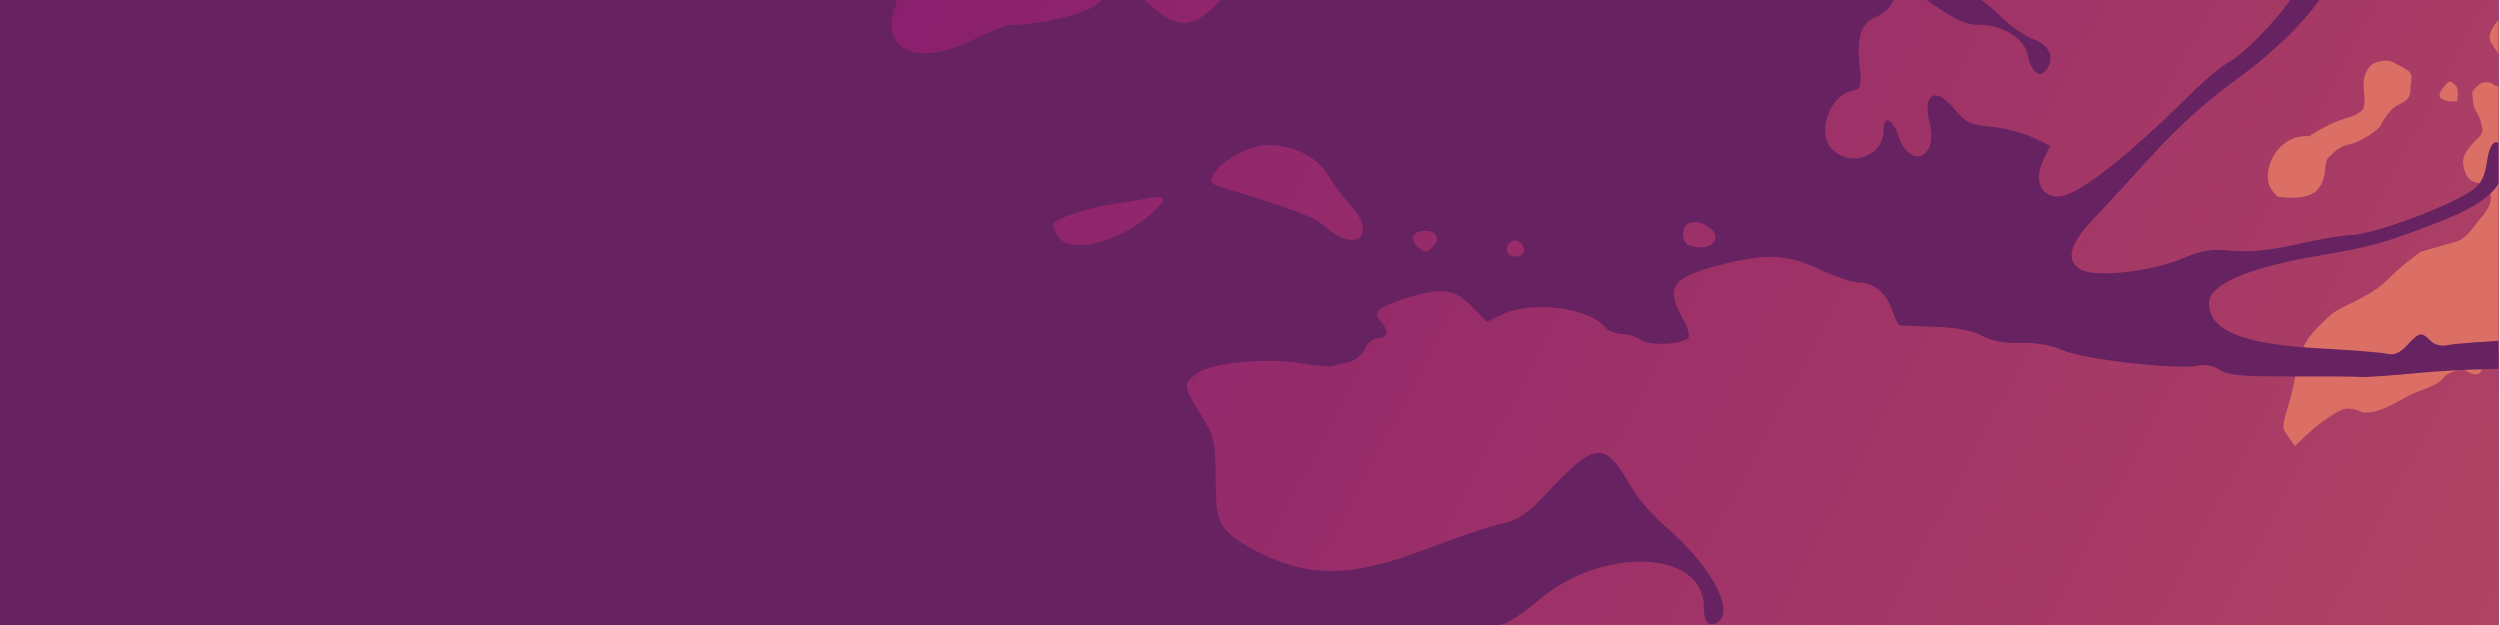 <?xml version="1.0" encoding="UTF-8" standalone="no"?>
<!DOCTYPE svg PUBLIC "-//W3C//DTD SVG 1.1//EN" "http://www.w3.org/Graphics/SVG/1.1/DTD/svg11.dtd">
<svg width="100%" height="100%" viewBox="0 0 1920 480" version="1.1" xmlns="http://www.w3.org/2000/svg" xmlns:xlink="http://www.w3.org/1999/xlink" xml:space="preserve" xmlns:serif="http://www.serif.com/" style="fill-rule:evenodd;clip-rule:evenodd;stroke-linejoin:round;stroke-miterlimit:2;">
    <g transform="matrix(1,0,0,1,-3158,-3380)">
        <g id="sketchbook-paint-bgnd--header-crop-04" transform="matrix(0.752,0,0,0.201,2628.34,3379.2)">
            <rect x="704" y="4" width="2552" height="2392" style="fill:#262626;"/>
            <clipPath id="_clip1">
                <rect x="704" y="4" width="2552" height="2392"/>
            </clipPath>
            <g clip-path="url(#_clip1)">
                <g id="sketchbook-paint-wide" transform="matrix(5.96,0,0,20.382,-9060.12,-41599.7)">
                    <g id="sketchbook-paint-wide1" serif:id="sketchbook-paint-wide">
                        <rect id="sketchbook-paint-wide2" serif:id="sketchbook-paint-wide" x="1602.84" y="1773.26" width="798.405" height="492.363" style="fill:#7b1272;"/>
                        <clipPath id="_clip2">
                            <rect id="sketchbook-paint-wide3" serif:id="sketchbook-paint-wide" x="1602.84" y="1773.26" width="798.405" height="492.363"/>
                        </clipPath>
                        <g clip-path="url(#_clip2)">
                            <g id="background-gradient" transform="matrix(0.963,0,0,1.092,1352.44,-70.649)">
                                <rect x="260" y="1689" width="829" height="451" style="fill:url(#_Linear3);"/>
                            </g>
                            <g id="paint-splashes" transform="matrix(0.313,0,0,0.206,1382.59,1772.43)">
                                <g id="yellow-paint" transform="matrix(1.60131e-16,4.358,-1.695,1.72982e-16,6098.06,4323.14)">
                                    <g transform="matrix(1.126,0,0,1.737,-1302,1552)">
                                        <path d="M462,0C450.861,5.785 452,13 452,13C452,13 453.575,19.59 455,28C456.425,36.41 458,44 458,44C458,44 462.558,51.549 467.055,59.999C471.551,68.449 474.38,75.857 478.265,77.16C482.149,78.464 486.049,76.715 486.049,76.715C486.049,76.715 488.724,74.371 489.479,77.714C490.233,81.057 488.082,81.303 488.419,85.904C488.755,90.504 488.745,91.987 487.899,95.064C487.052,98.142 486.91,105.85 485.91,109.541C484.911,113.232 474.838,122.914 472.381,127.351C469.924,131.789 467.232,134.611 468.333,137.381C469.434,140.152 474.981,145.111 475.348,147.564C475.715,150.018 473.921,151.869 473.921,151.869L470.118,154.741C470.118,154.741 462.624,152.37 460.381,151.235C458.138,150.1 456.609,152.318 454.202,154.179C451.796,156.04 444.527,161.121 442.814,165.293C441.101,169.464 440.428,185.096 440.54,190.352C440.653,195.607 441.183,198.469 442.345,201.353C443.507,204.236 444.007,210.595 444.007,210.595L446.077,214.715L446.831,219.05L443.252,222.148C443.252,222.148 439.093,223.211 438.512,226.596C437.93,229.98 437.9,233.885 437.9,233.885C437.9,233.885 436.299,236.983 437.492,239.12C438.685,241.257 440,242.259 438.97,244.385C437.941,246.512 431.742,254.731 430.988,259.362C430.233,263.994 429.785,278.042 430.845,281.661C431.905,285.28 433.18,290.198 433.078,292.723C432.976,295.249 431.212,295.514 431.212,295.514C431.212,295.514 425.421,294.022 424.901,291.578C424.381,289.135 424.901,287.397 424.901,287.397C424.901,287.397 422.148,288.133 421.088,287.969L421.893,284.421C421.893,284.421 421.465,287.601 419.171,283.143C416.877,278.686 413.584,276.989 413.584,276.989L408.915,272.94C408.915,272.94 404.327,270.445 402.512,272.766C400.697,275.087 397.598,278.9 397.598,278.9C397.598,278.9 398.933,283.767 400.31,286.159C401.686,288.552 404.581,292.273 405.356,295.003C406.131,297.733 408.048,300.821 408.048,300.821L410.474,304.348L413.747,305.033L417.458,306.689C417.458,306.689 424.952,318.324 426.573,321.994C428.194,325.665 430.254,329.039 431.61,331.922C432.966,334.805 435.535,338.588 435.535,338.588C435.535,338.588 439.42,342.033 440.388,344.518C441.357,347.002 447.168,355.611 447.168,355.611L452.643,359.813C452.643,359.813 453.754,363.381 454.927,366.254C456.099,369.127 455.885,372.327 455.885,372.327L452.606,374.88C452.606,374.88 449.762,374.911 448.437,374.471C447.111,374.031 445.735,370.995 445.735,370.995L445.582,365.719L440.494,361.773L437.436,358.777L436.202,355.894C436.202,355.894 433.398,353.236 431.257,352.193C429.116,351.15 427.413,347.48 427.413,347.48C427.413,347.48 427.281,346.181 426.985,343.738C426.69,341.294 422.132,333.074 422.132,333.074C422.132,333.074 414.802,321.94 413.354,318.771C411.906,315.601 406.472,306.338 406.472,306.338C406.472,306.338 403.658,299.437 401.537,296.503C399.417,293.569 397.979,289.622 395.838,285.001C393.697,280.38 384.072,266.843 382.308,264.87C380.545,262.897 376.711,256.323 373.153,254.503C369.595,252.683 360.684,251.732 356.901,252.724C353.119,253.716 348.194,252.601 345.36,257.028C342.526,261.455 341.792,263.991 342.108,266.445C342.424,268.898 343.474,272.487 343.474,272.487L346.675,277.824L349.979,285.778L352.731,287.642L351.589,292.58L352.405,296.25L355.239,294.287L357.248,290.944L361.642,293.531L363.875,297.702L362.743,300.616L364.405,304.419L365.843,307.18L370.879,303.489L371.909,300.421L374.621,299.287L377.69,305.441L381.065,309.695L382.4,313.692L385.112,316.279L389.099,316.258L395.858,321.074L401.333,321.933L404.606,322.924L405.493,327.443C405.493,327.443 405.829,332.044 406.135,334.815C406.441,337.586 404.871,338.792 404.871,338.792C404.871,338.792 391.953,339.048 389.354,340.275C386.754,341.501 385.347,344.139 385.347,344.139L388.079,346.409C388.079,346.409 385.806,345.99 384.623,348.689C383.44,351.388 381.809,353.699 381.809,353.699L381.585,364.884L382.421,369.014L381.483,371.907C381.483,371.907 381.501,372.45 382.409,372.604C383.317,372.757 383.99,372.929 384.525,372.984C385.061,373.038 385.888,374.054 384.823,374.066C383.759,374.078 382.863,374.763 382.863,374.763C382.863,374.763 381.516,375.049 382.129,375.543C382.742,376.038 384.138,377.241 384.138,377.241C384.138,377.241 384.781,377.16 384.913,378.245C385.046,379.331 385.418,380.983 384.73,381.227C384.041,381.471 381.904,380.693 381.904,380.693L381.011,379.502C381.011,379.502 381.068,378.803 381.362,378.031C381.657,377.259 381.065,375.854 380.06,375.851C379.056,375.848 378.428,375.993 378.091,376.792C377.754,377.591 376.843,378.411 377.264,379.337C377.685,380.262 378.578,380.962 378.578,380.962L379.044,382.023C379.044,382.023 378.166,382.789 378.166,384.104C378.166,385.418 378.506,389.603 378.506,389.603L379.264,390.737C379.264,390.737 379.357,392.058 379.925,393.288C380.493,394.518 382.643,395.817 382.643,395.817C382.643,395.817 383.028,398.772 383.088,399.68C383.148,400.587 382.785,401.688 383.332,402.297C383.879,402.906 384.246,403.684 384.616,404.365C384.985,405.047 385.557,406.823 386.257,407.188C386.958,407.553 388.615,407.401 389.189,406.572C389.764,405.743 393.014,402.851 394.872,403.388C396.73,403.925 396.676,402.327 398.393,403.56C400.11,404.793 400.732,406.382 402.362,406.774C403.992,407.166 410.712,411.803 412.768,413.824C414.825,415.844 415.793,420.228 417.309,422.007C418.824,423.786 421.876,428.694 423.56,430.027C425.244,431.36 430.229,435.334 431.116,436.92C432.003,438.506 433.876,441.171 435.485,443.173C437.093,445.175 438.203,446.475 439.378,446.493C440.554,446.511 442.481,445.643 442.481,445.643C442.481,445.643 442.641,444.277 442.048,442.344C441.456,440.411 439.682,437.499 439.141,436.932C438.6,436.365 435.842,431.676 434.664,430.03C433.485,428.384 426.916,416.599 425.737,416.421C424.558,416.243 416.897,407.749 416.025,407.125C415.153,406.501 414.856,405.032 414.402,404.457C413.948,403.881 410.397,401.022 409.293,400.386C408.19,399.75 405.153,398.676 404.206,398.616C403.258,398.556 401.996,398.821 402.465,397.757C402.934,396.692 403.968,396.147 405.829,396.852C407.69,397.558 409.912,398.571 411.572,399.545C413.232,400.519 415.938,403.142 417.339,403.642C418.74,404.143 419.086,404.261 419.865,403.449C420.644,402.638 421.089,403.19 421.089,403.19C421.089,403.19 420.135,404.514 421.741,404.888C423.347,405.262 424.616,405.271 425.914,405.234C427.213,405.198 430.374,407.818 431.456,409.175C432.538,410.532 435.768,414.364 436.092,415.836C436.417,417.307 436.715,419.602 438.841,420.271C440.966,420.94 442.488,422.177 443.378,423.244C444.268,424.311 445.179,424.812 446.258,424.851C447.338,424.89 447.669,424.664 448.841,424.405C450.014,424.146 451.09,422.768 451.643,424.212C452.197,425.656 452.004,427.321 452.004,427.321C452.004,427.321 450.426,428.285 449.782,428.955C449.139,429.624 449.443,430.595 449.443,430.595C449.443,430.595 450.239,431.904 451.226,431.322C452.212,430.74 452.539,430.619 453.396,430.019C454.253,429.419 454.292,428.138 456.289,428.542C458.285,428.946 459.897,429.856 460.871,430.869C461.845,431.883 461.557,432.685 462.233,433.912C462.91,435.139 463.725,435.157 463.725,435.157C463.725,435.157 464.807,434.979 464.636,433.511C464.464,432.042 463.911,431.032 463.905,429.597C463.899,428.162 462.606,426.467 462.489,425.409C462.372,424.351 462.603,423.708 462.384,422.457C462.164,421.206 460.971,420.69 460.667,419.436C460.363,418.182 460.117,416.656 459.347,415.794C458.577,414.931 457.916,413.662 457.089,413.038C456.262,412.414 455.877,412.181 455.844,410.222C455.811,408.262 455.471,407.107 456.46,406.799C457.45,406.492 458.192,406.89 459.121,406.187C460.05,405.485 460.453,405.449 461.268,405.265C462.083,405.081 463.728,405.228 463.728,405.228C463.728,405.228 463.589,407.601 464.774,408.593C465.959,409.585 466.954,409.995 466.954,409.995C466.954,409.995 467.832,409.537 468.584,410.559C469.335,411.581 470.83,412.07 470.83,412.07C470.83,412.07 472.995,411.051 474.552,410.387C476.11,409.724 477.318,409.38 478.04,410.044C478.762,410.707 479.727,411.403 480.424,410.716C481.122,410.029 481.765,409.7 482.523,410.095C483.281,410.49 483.711,411.473 482.872,412.091C482.033,412.709 481.254,413.032 480.77,414.18C480.286,415.329 480.8,415.519 480.788,416.798C480.776,418.076 481.853,420.416 481.853,420.416C481.853,420.416 483.732,420.847 484.234,421.534C484.736,422.222 485.232,422.222 485.689,423.06C486.146,423.898 486.976,423.907 486.976,423.907L487.722,422.937C487.722,422.937 489.288,422.734 489.962,422.249C490.635,421.764 490.692,420.678 490.659,419.846C490.626,419.014 489.751,418.2 489.827,417.449C489.902,416.698 489.688,416.752 490.683,415.857C491.679,414.961 493.384,415.263 495.087,413.434C496.791,411.604 500.397,409.746 502.949,411.411C505.5,413.076 513.383,417.55 516.084,418.079C518.785,418.608 522.905,419.816 523.981,422.167C525.057,424.519 530.26,428.843 533.41,428.893C536.56,428.943 541.136,430.222 542.69,432.852C544.243,435.482 547.344,438.298 549.346,436.855C551.349,435.411 552.953,434.453 554.749,433.817C556.545,433.181 557.125,432.757 557.271,434.134C557.417,435.511 556.942,436.462 556.942,436.462C556.942,436.462 556.317,436.892 556.463,438.201C556.609,439.509 558.27,440.474 558.27,440.474C558.27,440.474 560.938,440.492 561.882,439.751C562.827,439.01 564.888,438.644 564.888,438.644C564.888,438.644 565.659,438.223 566.736,439.339C567.812,440.456 569.719,442.518 571.79,442.157C573.861,441.796 574.627,441.087 574.937,440.016C575.247,438.946 575.503,438.191 576.991,437.281C578.478,436.371 580.79,438.105 581.734,438.992C582.679,439.879 585.37,441.393 585.954,443.333C586.538,445.272 587.856,450.061 587.856,450.061C587.856,450.061 590.62,453.858 592.714,455.875C594.807,457.892 595.82,460.001 596.714,461.602C597.608,463.203 598.557,465.902 600.14,467.425C601.722,468.948 603.447,471.345 606.941,472.406C610.435,473.467 612.227,473.49 615.448,474.414C618.668,475.338 620.274,476.015 621.314,475.301C622.354,474.588 623.918,473.458 623.918,473.458C623.918,473.458 620.292,469.886 618.805,467.53C617.318,465.174 616.766,464.52 617.021,462.819C617.277,461.117 618.029,461.327 617.546,458.816C617.062,456.305 614.75,452.993 613.947,450.972C613.144,448.95 612.574,446.91 611.219,445.789C609.864,444.668 609.7,442.025 609.7,442.025C609.7,442.025 610.927,440.46 610.558,439.426C610.188,438.393 609.299,439.042 608.117,437.789C606.936,436.536 605.805,438.191 605.426,434.5C605.048,430.809 605.308,429.427 605.308,429.427L606.01,427.337L602.58,426.422C602.58,426.422 600.596,425.055 602.48,423.444C604.363,421.834 605.431,420.965 606.64,420.764C607.848,420.563 609.55,419.36 609.55,419.36C609.55,419.36 609.86,417.42 608.268,417.187C606.676,416.954 604.368,417.663 603.282,417.59C602.197,417.516 600.459,418.44 599.478,416.432C598.497,414.424 598.853,413.381 598.853,413.381C598.853,413.381 598.789,413.002 601.996,413.061C605.203,413.121 610.353,413.162 611.789,412.54C613.226,411.918 612.09,410.216 612.09,410.216C612.09,410.216 610.749,408.547 608.277,408.583C605.805,408.62 603.091,408.171 603.091,408.171C603.091,408.171 600.554,407.023 600.231,405.861C599.907,404.699 598.465,403.126 598.465,403.126C598.465,403.126 598.447,402.261 599.902,402.147C601.357,402.032 602.653,400.674 602.653,400.674C602.653,400.674 603.556,398.712 604.778,398.702C606.001,398.693 608.094,399.805 608.094,399.805L610.357,401.909L610.74,404.031L610.512,405.614L611.415,407.032C611.415,407.032 613.668,407.366 614.558,406.46C615.447,405.554 616.072,404.772 615.739,402.471C615.406,400.171 610.485,396.443 609.052,395.505C607.62,394.567 603.611,395.414 601.344,395.784C599.077,396.155 596.271,396.136 596.271,396.136C596.271,396.136 594.191,394.938 595.929,393.973C597.667,393.008 599.15,393.259 600.089,392.129C601.029,391 600.787,390.414 601.521,388.758C602.256,387.102 602.685,386.375 604.067,385.904C605.449,385.433 607.114,386.329 607.451,384.138C607.789,381.947 607.506,380.026 607.506,380.026L606.416,378.855C606.416,378.855 606.562,380.223 605.7,380.401C604.838,380.58 604.067,379.816 604.067,379.816C604.067,379.816 601.531,377.986 603.113,377.671C604.696,377.355 604.911,376.189 604.911,376.189L598.94,376.266C598.94,376.266 598.383,377.309 598.506,378.608C598.63,379.907 598.502,380.186 597.421,380.456C596.34,380.726 595.979,380.909 595.829,379.541C595.678,378.174 595.414,377.469 594.287,376.998C593.16,376.527 592.736,375.338 592.736,375.338L594.483,374.167C594.483,374.167 595.897,374.885 597.357,373.531C598.817,372.177 599.086,371.852 600.194,371.477C601.303,371.102 601.982,369.771 602.999,371.477C604.017,373.183 606.252,372.616 604.372,370.37C602.493,368.124 601.927,369.218 600.792,368.705C599.656,368.193 599.145,368.545 598.803,366.45C598.461,364.355 598.402,364.932 597.644,362.873C596.887,360.815 597.904,359.278 596.696,357.531C595.487,355.783 594.205,356.41 594.205,356.41L594.844,358.414L594.173,360.019C594.173,360.019 590.492,357.823 589.484,357.197C588.476,356.57 585.374,353.519 585.374,353.519C585.374,353.519 583.098,352.376 583.887,351.383C584.676,350.39 585.561,349.704 584.567,349.329C583.572,348.954 583.034,349.549 582.263,350.363C581.492,351.177 580.671,350.747 580.671,350.747C580.671,350.747 579.203,349.201 580.557,349.037C581.912,348.872 582.911,348.671 584.06,347.513C585.21,346.356 586.122,345.839 586.122,345.839L587.988,347.77C587.988,347.77 589.877,349.854 589.873,347.782C589.868,345.71 587.752,345.106 588.249,343.995C588.746,342.883 590.411,342.888 590.411,342.888C590.411,342.888 590.863,342.27 592.167,341.337C593.472,340.404 594.056,339.059 594.056,339.059C594.056,339.059 590.124,341.872 586.912,342.106C583.701,342.339 581.744,341.598 580.713,341.044C579.683,340.491 578.729,339.27 578.729,339.27L579.847,338.611C579.847,338.611 582.091,338.936 582.807,337.92C583.523,336.905 583.925,335.821 583.925,335.821L581.443,335.048L579.619,333.621L579.044,331.32L578.132,328.95C578.132,328.95 576.426,328.864 575.596,328.026C574.765,327.189 572.649,326.572 572.649,326.572L571.153,325.355C571.153,325.355 571.166,323.782 572.416,324.262C573.666,324.742 575.185,324.358 575.185,324.358L576.366,326.357L577.867,326.512C577.867,326.512 577.502,325.849 577.183,324.889C576.864,323.928 578.615,324.244 578.615,324.244L581.192,324.902C581.192,324.902 583.031,323.809 584.317,323.955C585.603,324.102 586.912,324.321 586.912,324.321C586.912,324.321 587.537,326.343 586.329,326.673C585.12,327.002 583.063,327.199 582.816,328.488C582.57,329.778 582.652,330.647 582.652,330.647L585.229,332.011L586.598,333.017L586.625,334.956C586.625,334.956 585.658,335.318 586.224,336.251C586.789,337.184 587.359,338.634 588.194,337.797C589.029,336.96 589.69,336.246 590.995,335.222C592.299,334.197 592.532,334.645 594.087,334.064C595.643,333.483 595.488,332.578 595.488,332.578C595.488,332.578 595.283,331.59 597.276,331.896C599.269,332.203 600.314,332.747 600.314,332.747L602.111,332.729C602.111,332.729 599.648,330.853 598.954,330.012C598.261,329.17 597.312,327.683 597.312,327.683C597.312,327.683 595.853,328.818 595.064,327.313C594.274,325.808 593.12,326.092 593.307,325.072C593.494,324.052 594.42,323.274 594.42,323.274C594.42,323.274 595.52,323.429 596.856,322.748C598.193,322.066 599.018,322.789 599.018,322.789C599.018,322.789 598.485,325.168 599.328,326.082C600.172,326.997 601.45,327.134 601.45,327.134L601.746,324.01L598.74,320.397C598.74,320.397 596.464,319.949 596.865,318.691C597.267,317.433 597.8,316.166 597.8,316.166C597.8,316.166 595.816,316.216 594.279,316.957C592.742,317.698 592.09,318.421 590.999,318.974C589.909,319.528 588.719,319.349 588.719,319.349L589.325,317.863C589.325,317.863 591.027,316.568 592.121,316.138C593.216,315.708 593.745,315.114 594.201,313.568C594.658,312.022 594.229,310.023 594.229,310.023L593.328,307.655L592.083,305.052L590.655,303.785L588.215,303.41L589.25,301.942L589.743,300.478L585.4,299.723L583.763,298.415L584.83,297.322C584.83,297.322 585.213,297.688 585.218,296.142C585.222,294.596 584.214,292.277 584.214,292.277L583.033,290.937L581.806,291.435C581.806,291.435 582.887,290.269 582.745,289.194C582.604,288.119 581.126,287.282 581.126,287.282L579.156,287.401L577.682,286.641C577.682,286.641 576.93,286.179 577.035,284.894C577.139,283.609 576.998,282.012 576.998,282.012C576.998,282.012 576.373,279.442 576.911,278.495C577.45,277.548 575.766,274.282 575.766,274.282C575.766,274.282 573.741,272.85 573.331,270.829C572.92,268.807 572.587,269.232 571.374,266.808C570.161,264.384 568.208,261.607 567.702,260.336C567.196,259.064 566.794,258.456 565.526,257.234C564.258,256.013 562.798,254.376 561.626,252.523C560.454,250.671 552.194,240.93 552.194,240.93C552.194,240.93 548.55,238.78 547.003,237.376C545.457,235.972 540.321,231.338 539.623,230.002C538.925,228.667 532.466,225.158 530.363,223.951C528.261,222.743 527.499,221.472 527.499,221.472C527.499,221.472 528.575,220.717 528.712,218.96C528.849,217.204 528.028,216.271 526.796,214.972C525.565,213.673 525.099,212.662 525.943,211.317C526.787,209.972 528.58,208.934 528.963,207.017C529.346,205.101 528.708,203.578 529.465,202.169C530.222,200.76 530.806,199.328 532.119,199.214C533.433,199.1 535.627,198.976 536.699,197.988C537.771,197 538.305,196.872 538.893,194.846C539.482,192.819 540.17,191.753 541.174,191.365C542.177,190.976 544.827,190.834 546.36,189.347C547.893,187.861 548.641,185.331 548.641,185.331C548.641,185.331 546.561,182.171 548.226,180.318C549.891,178.466 552.427,177.761 552.427,177.761C552.427,177.761 555.159,177.221 555.688,178.768C556.217,180.314 557.207,182.569 559,181.562C560.792,180.556 560.792,178.342 560.792,178.342C560.792,178.342 558.274,176.938 557.175,176.174C556.076,175.41 554.589,171.495 554.589,171.495C554.589,171.495 555.707,169.731 554.316,167.576C552.925,165.422 549.28,164.054 545.886,163.368C542.493,162.682 538.711,162.645 537.489,161.607C536.267,160.569 531.865,157.884 529.438,157.261C527.011,156.639 521.862,155.532 519.129,154.247C516.397,152.962 513.802,151.951 512.347,150.19C510.891,148.429 509.546,147.102 509.254,144.426C508.962,141.751 509.021,140.25 510.787,138.718C512.552,137.186 514.057,135.827 515.498,135.534C516.94,135.242 519.859,134.395 521.67,132.666C523.481,130.937 525.036,130.297 525.036,130.297C525.036,130.297 528.95,129.579 531.089,130.983C533.229,132.387 537.229,135.612 539.911,135.374C542.593,135.136 543.647,134.684 545.266,134.464C546.885,134.244 547.871,133.032 548.222,134.276C548.573,135.521 549.193,145.268 548.833,148.557C548.473,151.846 548.163,154.444 549.412,156.145C550.662,157.847 551.702,161.044 553.294,161.47C554.886,161.895 556.788,162.417 556.788,162.417C556.788,162.417 558.234,161.977 559.064,163.276C559.895,164.576 560.091,165.454 560.068,167.05C560.045,168.646 561.222,169.621 561.222,169.621C561.222,169.621 563.854,169.072 565.199,169.145C566.545,169.218 567.603,169.296 568.534,170.161C569.464,171.025 569.186,171.322 570.267,172.086C571.348,172.85 574.053,173.006 575.193,172.928C576.334,172.85 576.863,172.297 578.172,171.482C579.481,170.668 581.219,169.776 582.15,169.182C583.08,168.587 583.404,168.079 583.614,167.014C583.824,165.948 582.92,162.471 582.92,162.471C582.92,162.471 577.383,153.739 576.27,152.376C575.157,151.013 573.615,146.951 573.615,146.951C573.615,146.951 572.826,142.528 570.582,140.776C568.338,139.024 564.077,138.851 563.795,137.067C563.512,135.283 564.401,132.323 563.621,130.896C562.841,129.469 561.486,128.294 560.962,125.956C560.437,123.619 560.784,121.794 560.136,120.344C559.489,118.894 557.921,112.878 551.663,106.246C545.405,99.613 537.86,90.639 536.004,87.213C534.148,83.787 532.387,79.981 531.62,77.479C530.854,74.977 529.664,74.259 528.136,73.17C526.608,72.081 522.721,70 522.256,67.896C521.791,65.792 518.319,62.682 517.348,61.396C516.376,60.111 515.715,58.56 515.259,57.229C514.803,55.898 512.435,53.245 511.915,52.312C511.395,51.379 507.769,49.938 506.61,48.516C505.452,47.093 504.279,45.387 504.279,45.387C504.279,45.387 501.433,42.871 500.147,42.071C498.861,41.27 496.356,41.33 494.536,41.526C492.716,41.723 491.699,42.432 491.384,41.215C491.07,39.999 490.655,39.198 491.042,38.119C491.43,37.039 491.234,36.321 490.408,35.237C489.583,34.153 488.155,32.543 488.155,32.543L488.082,30.383C488.082,30.383 489.857,30.566 489.907,28.645C489.957,26.724 490.135,25.004 488.639,24.139C487.143,23.275 485.843,24.286 485.46,22.346C485.076,20.407 485.209,19.341 485.314,18.111C485.419,16.88 483.53,12.082 481.747,11.689C479.963,11.295 476.925,10.106 476.606,8.304C476.287,6.501 474.873,4.105 473.586,3.405C472.3,2.705 467.812,3.249 467.073,2.01C466.334,0.77 465.225,-0.186 464.163,-0.3C463.1,-0.415 464.264,-1.176 462,0Z" style="fill:#dc6f65;"/>
                                    </g>
                                    <g transform="matrix(1.126,0,0,1.737,-1302,1552)">
                                        <path d="M557.073,443.549C556.336,444.254 556.035,444.698 556.742,445.32C557.449,445.942 559.027,447.306 559.591,446.059C560.155,444.811 559.974,443.323 559.974,443.323C559.974,443.323 557.809,442.844 557.073,443.549Z" style="fill:#dc6f65;"/>
                                    </g>
                                    <g transform="matrix(1.126,0,0,1.737,-1302,1552)">
                                        <path d="M554.468,452.244C553.675,453.137 553.108,454.596 553.108,454.596C553.108,454.596 552.209,455.436 552.495,457.234C552.781,459.032 553.284,459.725 555.171,460.453C557.058,461.18 560.824,459.785 561.823,461.154C562.823,462.522 562.534,462.394 563.526,465.183C564.518,467.972 566.461,470.817 566.461,470.817C566.461,470.817 566.093,473.162 567.781,475.385C569.468,477.609 572.189,478.653 574.369,478.472C576.549,478.291 577.68,476.588 577.68,476.588C577.68,476.588 578.571,471.164 576.335,469.227C574.099,467.289 571.573,468.224 570.517,467.301C569.461,466.377 568.25,465.009 567.927,463.253C567.604,461.497 565.428,457.946 564.308,457.441C563.188,456.936 561.143,455.542 560.546,454.087C559.948,452.632 559.147,451.912 557.704,451.969C556.261,452.025 555.261,451.351 554.468,452.244Z" style="fill:#dc6f65;"/>
                                    </g>
                                </g>
                                <g id="purple-paint" transform="matrix(1.43499e-16,3.905,-2.344,2.39116e-16,3506.89,-1778.51)">
                                    <path d="M399.837,1194.3C393.626,1187.91 381.57,1180.46 371.856,1177.01C367.2,1175.36 361.106,1175.05 349.356,1175.87L345.856,1176.11L346.194,1163.94C346.59,1149.66 346.292,1149.21 335.159,1147.45C331.692,1146.9 324.148,1145.69 318.394,1144.77L307.932,1143.08L305.723,1137.1C304.508,1133.8 303.478,1128.88 303.435,1126.16C303.361,1121.48 303.039,1120.9 297.533,1115.55C294.137,1112.24 290.072,1109.35 287.783,1108.61C285.623,1107.91 281.811,1105.49 279.311,1103.22C271.632,1096.28 269.04,1094.61 265.889,1094.61C264.221,1094.61 261.139,1094.12 259.04,1093.54C256.941,1092.96 251.3,1092.36 246.505,1092.21C234.384,1091.83 230.387,1088.57 230.362,1079.02C230.353,1075.74 226.883,1073.39 220.613,1072.41C210.796,1070.87 208.855,1069.12 208.865,1061.82C208.873,1055.81 208.984,1055.56 213.741,1050.73C221.031,1043.33 225.009,1042.15 237.626,1043.65C255.688,1045.8 255.967,1045.63 248.297,1037.24L243.156,1031.61L235.601,1031.61C228.075,1031.61 228.032,1031.6 224.201,1027.57C220.094,1023.25 219.306,1019.73 221.955,1017.53C223.074,1016.6 228.514,1016.04 240.099,1015.66C258.679,1015.04 261.07,1014.13 256.581,1009.35C255.366,1008.06 253.443,1003.87 252.307,1000.05C251.17,996.235 249.895,992.458 249.471,991.66C246.709,986.456 235.735,983.328 224.615,984.576C220.041,985.088 216.212,985.068 215.197,984.525C212.605,983.138 203.457,983.45 197.975,985.113C192.336,986.823 188.636,985.711 187.248,981.887C185.199,976.243 193.679,971.933 217.356,966.586C222.581,965.406 228.656,963.913 230.856,963.269L234.856,962.098L234.528,955.153L234.199,948.208L241.278,941.617C246.78,936.493 248.356,934.405 248.356,932.238C248.356,928.338 239.842,913.348 233.839,906.682C231.08,903.617 226.616,898.41 223.92,895.11C211.199,879.543 206.886,876.147 198.402,875.022C189.002,873.775 185.486,867.984 190.231,861.565C193.062,857.737 192.91,855.952 189.606,854.22C188.094,853.427 185.192,850.769 183.158,848.315C180.392,844.977 178.5,843.678 175.658,843.161C169.854,842.106 158.273,838.532 154.356,836.587C152.431,835.632 148.896,834.523 146.501,834.124C139.943,833.032 137.981,830.54 138.641,824.143C139.458,816.221 135.246,809.043 118.083,789.11C116.188,786.91 114.058,783.985 113.348,782.61C111.529,779.087 110.473,778.632 105.648,779.294C100.504,779.999 99.112,777.986 101.707,773.594C103.779,770.086 103.809,767.231 101.79,765.555C100.929,764.841 99.571,762.993 98.773,761.45C97.975,759.907 95.994,757.957 94.37,757.117C91.974,755.878 91.438,754.98 91.524,752.35C91.593,750.233 90.286,746.858 87.753,742.61C85.621,739.035 83.411,735.21 82.843,734.11C81.324,731.169 75.017,730.926 69.657,733.603C63.203,736.826 60.828,734.002 66.106,729.38C74.434,722.088 76.82,716.768 70.236,720.172C66.416,722.148 60.988,721.721 60.551,719.411C60.374,718.477 62.054,715.403 64.285,712.581C67.539,708.465 68.145,707.083 67.349,705.596C66.803,704.576 66.356,702.839 66.356,701.735C66.356,698.8 64.677,698.178 56.653,698.139C49.204,698.103 46.624,696.962 47.692,694.177C48.098,693.121 49.58,692.61 52.243,692.61C59.505,692.61 61.607,690.591 56.278,688.733C52.373,687.371 52.597,684.257 56.634,683.792L59.394,683.474L57.375,680.907C52.391,674.571 57.563,665.892 68.317,662.545C76.034,660.144 78.025,659.065 81.845,655.217C83.541,653.508 86.937,650.632 89.392,648.825C91.847,647.018 95.881,643.985 98.356,642.085C104.241,637.566 105.961,637.63 102.826,642.25C101.468,644.252 100.356,646.702 100.356,647.695C100.356,648.688 99.119,650.092 97.606,650.815C95.91,651.625 94.728,653.083 94.522,654.62C94.052,658.118 92.746,659.179 90.848,657.604C89.513,656.495 88.987,656.551 87.592,657.946C86.04,659.498 86.073,659.61 88.083,659.61C91.144,659.61 91.857,661.4 89.732,663.747C88.53,665.076 87.085,665.6 85.474,665.292C77.916,663.848 73.996,670.707 79.466,675.804C81.079,677.307 82.356,679.542 82.356,680.863C82.356,682.164 82.941,684.028 83.656,685.005C85.523,687.559 94.563,684.602 97.65,680.427C100.824,676.134 113.356,669.68 113.356,672.338C113.356,672.739 111.574,674.696 109.395,676.688C105.934,679.851 105.494,680.739 105.917,683.71C106.717,689.337 103.609,691.999 95.523,692.61L88.911,693.11L88.042,697.525C87.322,701.187 87.524,702.564 89.227,705.595C91.372,709.41 91.891,714.497 90.786,720.872C90.21,724.201 90.558,725.151 93.813,729.123C98.854,735.275 100.475,736.005 104.94,734.14C109.841,732.092 110.947,733.12 107.829,736.825C106.164,738.804 105.503,740.461 105.964,741.5C106.356,742.386 106.781,744.517 106.908,746.237C107.224,750.513 121.073,764.084 126.741,765.672C135.386,768.093 137.686,765.191 137.913,751.57C138.101,740.281 138.875,738.488 146.386,731.935C156.301,723.284 176.687,710.61 180.686,710.61C185.252,710.61 188.178,715.854 185.057,718.444C184.342,719.037 181.806,719.834 179.422,720.216C170.963,721.568 156.494,728.616 151.099,734.011C148.909,736.2 145.906,749.56 147.292,750.945C148.601,752.255 148.453,752.348 158.477,743.866C167.173,736.507 180.044,729.831 193.766,725.56C202.36,722.885 203.499,724.352 198.35,731.46C195.458,735.453 195.136,735.61 189.888,735.61C178.958,735.61 171.217,739.92 163.257,750.435L158.263,757.031L160.461,758.689C162.215,760.012 162.532,760.98 162.033,763.479C161.343,766.928 161.906,767.266 164.752,765.111C165.795,764.322 169.496,762.729 172.976,761.571C176.521,760.391 181.81,757.518 185.004,755.038C191.959,749.637 191.962,749.637 192.64,754.688C192.941,756.931 193.994,759.657 194.98,760.746C197.284,763.293 195.907,765.734 191.444,767.014C189.41,767.597 187.661,769.055 186.65,771.009C185.775,772.701 183.738,775.319 182.124,776.827C179.749,779.046 179.307,780.111 179.811,782.405C180.264,784.467 179.847,785.989 178.281,787.979C177.097,789.484 176.292,790.856 176.492,791.027C178.488,792.738 182.322,793.61 187.842,793.61C194.358,793.61 194.479,793.66 195.834,796.86C196.591,798.648 199.265,802.114 201.778,804.563C206.334,809.005 206.355,809.013 210.101,807.697C217.566,805.076 240.592,789.462 247.872,782.084C250.081,779.846 255.309,776.325 259.49,774.259C265.113,771.481 269.071,768.5 274.696,762.807C278.879,758.574 283.955,753.985 285.976,752.61C287.997,751.235 292.425,747.364 295.815,744.007C299.204,740.651 303.301,737.067 304.917,736.043C306.534,735.02 309.703,732.704 311.959,730.896C314.216,729.089 316.406,727.61 316.825,727.61C317.245,727.61 319.738,726.033 322.364,724.104C328.863,719.334 333.364,717.61 339.324,717.61C343.702,717.61 344.356,717.348 344.356,715.596C344.356,714.396 345.668,712.783 347.599,711.609C349.382,710.525 351.989,707.944 353.393,705.874C357.655,699.587 369.7,697.683 377.856,702.007C382.424,704.429 385.223,703.963 389.539,700.064C391.697,698.114 394.582,696.009 395.949,695.386C400.483,693.32 398.493,691.179 391.347,690.434C378.076,689.051 376.175,688.135 378.798,684.389C381.707,680.237 379.538,679.106 375.204,682.515C368.961,687.426 364.7,688.863 361.161,687.251C359.343,686.423 356.96,685.598 355.864,685.416C352.525,684.863 350.84,680.047 352.89,676.918C357.284,670.212 364.919,663.61 368.28,663.61C371.71,663.61 371.843,664.05 369.866,668.852C368.905,671.186 372.212,672.526 373.751,670.426C374.763,669.045 380.509,665.61 381.807,665.61C383.824,665.61 381.736,668.938 378.856,670.312C374.43,672.422 374.438,673.802 378.888,675.924C382.031,677.423 382.485,677.439 383.009,676.072C383.333,675.227 384.926,673.85 386.549,673.01C390.077,671.186 392.072,672.325 392.547,676.433C392.893,679.432 393.187,679.462 405.582,677.784C411.213,677.022 412.784,676.364 415.233,673.742C416.842,672.02 418.991,670.575 420.007,670.531C435.693,669.859 436.797,669.634 439.356,666.578C441.567,663.937 442.481,663.593 447.262,663.601C451.606,663.607 453.365,663.079 456.216,660.904C458.167,659.415 461.81,657.68 464.31,657.047L468.856,655.896L469.49,649.003C469.838,645.212 469.726,641.683 469.24,641.16C468.754,640.638 468.356,639.164 468.356,637.886C468.356,633.565 477.298,632.423 480.537,636.329C485.592,642.425 493.31,640.661 498.985,632.115C500.875,629.267 503.757,625.951 505.389,624.744C507.925,622.87 508.356,621.887 508.356,617.988C508.356,608.607 514.122,595.817 519.637,592.965C521.168,592.173 522.143,591.074 521.803,590.524C521.462,589.973 521.825,588.53 522.612,587.316C523.397,586.103 524.34,583.893 524.706,582.405C525.072,580.917 527.056,578.469 529.114,576.964C536.746,571.384 539.337,568.443 538.31,566.524C535.991,562.191 538.536,559.964 546.819,559.077C553.613,558.35 556.642,556.496 554.514,554.368C550.481,550.335 554.57,547.67 565.54,547.181C572.638,546.864 573.835,546.548 574.476,544.815C574.883,543.715 575.698,542.517 576.286,542.154C576.875,541.79 577.356,540.088 577.356,538.372C577.356,536.656 577.886,533.788 578.533,531.998C579.592,529.069 579.437,528.33 576.983,524.622C574.05,520.19 574.141,518.02 577.382,515.087C578.949,513.669 579.356,512.003 579.356,507.007C579.356,500.919 579.193,500.518 574.329,494.673C571.564,491.351 567.293,487.165 564.838,485.372C559.597,481.542 558.607,478.959 560.775,474.768C562.896,470.666 562.788,469.395 559.818,463.535C558.422,460.781 555.216,452.808 552.693,445.819C550.171,438.829 547.435,431.31 546.613,429.11C544.579,423.66 542.504,403.97 543.505,399.61C543.947,397.685 544.319,394.681 544.332,392.935C544.347,391.188 546.122,383.988 548.281,376.935C553.073,361.275 553.006,345.805 548.124,340.923C544.837,337.636 534.637,336.134 523.294,337.267C508.106,338.785 503.781,336.648 512.856,332.11C518.298,329.389 545.97,329.092 549,331.721C550.021,332.608 552.967,334.547 555.546,336.031C562.859,340.239 563.984,344.219 562.432,360.393C560.084,384.869 559.582,389.158 558.329,395.434C556.129,406.458 557.966,420.811 563.793,438.11C567.363,448.713 570.346,453.614 577.438,460.532C588.654,471.473 591.043,475.883 592.414,488.172C593.009,493.513 594.359,500.634 595.413,503.996C596.468,507.359 597.336,511.546 597.343,513.301C597.349,515.056 597.817,516.777 598.381,517.126C600.475,518.42 596.952,542.637 594.138,546.289C593.638,546.937 593.049,549.65 592.827,552.317C592.332,558.269 590.046,564.963 586.92,569.61C585.626,571.535 583.341,575.835 581.842,579.166C579.783,583.745 578.233,585.703 575.487,587.195C572.563,588.785 571.909,589.678 572.128,591.785C572.33,593.74 571.134,595.787 567.399,599.873C564.65,602.881 561.533,607.365 560.474,609.836C559.266,612.653 557.275,615.115 555.135,616.438C551.296,618.811 532.356,638.834 532.356,640.521C532.356,642.383 534.168,641.742 539.273,638.074C544.147,634.573 554.495,631.415 556.038,632.959C557.49,634.411 554.603,637.095 550.257,638.332C543.054,640.382 539.27,645.867 543.856,647.61C547.145,648.861 547.014,650.219 543.427,652.074C539.815,653.941 538.624,657.141 540.688,659.432C541.52,660.355 542.522,662.399 542.915,663.975C543.345,665.696 544.937,667.61 546.904,668.771C548.704,669.833 550.429,671.357 550.735,672.156C551.122,673.163 552.849,673.61 556.35,673.61C561.184,673.61 561.433,673.744 562.015,676.654C562.403,678.592 563.618,680.211 565.363,681.114C568.377,682.672 569.322,685.052 569.343,691.138C569.372,699.801 573.593,701.603 580.861,696.054C589.48,689.475 597.198,688.469 599.841,693.581C601.518,696.824 604.129,698.61 607.193,698.61C608.48,698.61 609.522,699.648 610.206,701.61C610.782,703.26 611.621,704.61 612.072,704.61C612.524,704.61 615.084,706.421 617.762,708.634C623.07,713.02 625.368,713.163 628.689,709.311C630.487,707.225 630.489,705.998 628.706,699.61C628.076,697.354 628.173,697.245 629.699,698.498C631.739,700.17 641.619,699.544 646.001,697.464C652.881,694.2 655.985,678.274 654.627,653.214C654.078,643.078 653.838,642.091 651.196,639.082C647.959,635.395 647.745,634.362 649.855,632.61C653.654,629.457 648.082,621.61 642.044,621.61C636.396,621.61 635.907,612.944 641.449,611.079C647.693,608.978 645.784,605.399 637.414,603.511C634.702,602.899 633.1,603.188 630.222,604.805C624.164,608.21 620.905,605.261 625.723,600.734C627.836,598.75 629.182,598.502 638.213,598.438C658.03,598.298 657.735,597.284 660.711,675.749C661.014,683.728 664.143,686.679 668.739,683.319C671.535,681.274 679.312,657.177 679.335,650.482C679.347,647.387 680.03,643.239 680.855,641.265C681.68,639.29 682.37,636.198 682.388,634.392C682.405,632.587 683.336,628.635 684.455,625.61C685.573,622.585 687.318,616.404 688.332,611.874C689.346,607.344 691.171,602.027 692.388,600.057C695.417,595.155 694.74,591.507 688.311,578.11L683.033,567.11L684.205,558.61C686.92,538.918 687.518,537.649 694.105,537.626C698.941,537.609 699.46,538.805 696.147,542.332C694.051,544.562 694.019,544.846 695.502,547.896C698.195,553.431 699.421,558.249 699.872,565.065C700.111,568.688 700.83,572.63 701.47,573.825C703.302,577.249 701.774,595.823 698.714,607.307C697.277,612.699 695.729,619.294 695.273,621.962C694.816,624.631 693.323,630.256 691.955,634.462C684.846,656.311 683.217,661.935 681.344,671.096C680.068,677.342 679.536,682.631 679.924,685.219C680.624,689.891 678.921,692.203 672.241,695.648C664.885,699.442 659.135,711.778 659.206,723.61C659.232,727.735 658.77,732.348 658.182,733.86C657.39,735.897 657.441,737.404 658.379,739.668C659.504,742.383 659.405,743.051 657.5,745.628C656.32,747.224 655.355,749.92 655.355,751.619C655.355,753.319 654.631,756.11 653.745,757.823C651.086,762.964 653.67,772.61 657.706,772.61C658.279,772.61 660.447,773.788 662.524,775.228C666.327,777.863 667.044,777.911 674.66,776.044C676.483,775.597 678.811,775.963 681.313,777.091C685.149,778.821 685.19,778.816 695.747,775.171C711.401,769.765 714.816,770.735 714.904,780.61C714.929,783.635 715.315,787.526 715.758,789.256C716.619,792.621 716.463,792.85 709.605,798.236C704.623,802.148 706.316,808.61 712.323,808.61C715.232,808.61 720.355,803.874 720.355,801.184C720.355,800.483 721.658,798.112 723.25,795.914C724.842,793.717 726.936,790.387 727.904,788.516C732.094,780.413 746.95,766.15 754.786,762.706C767.276,757.217 769.965,751.024 768.937,730.11C768.422,719.639 767.839,716.041 765.939,711.61C764.641,708.585 762.622,703.86 761.452,701.11C760.282,698.36 758.484,692.96 757.456,689.11C753.851,675.599 751.229,666.033 748.821,657.61C747.484,652.935 745.923,646.939 745.352,644.286C744.78,641.632 743.206,637.276 741.853,634.606C739.672,630.303 739.536,629.41 740.654,626.751C742.915,621.374 736.484,545.427 732.894,535.11C732.128,532.91 731.19,528.21 730.808,524.666C730.426,521.121 729.271,515.772 728.241,512.778C727.127,509.542 725.914,501.612 725.25,493.222C724.635,485.461 723.732,478.683 723.243,478.16C722.755,477.638 722.355,475.763 722.355,473.994C722.355,471.693 721.624,470.245 719.791,468.909L717.226,467.041L719.791,464.274C723.559,460.209 722.867,453.934 718.089,448.833C716.036,446.642 716.02,446.447 717.662,443.667C719.57,440.437 718.727,436.351 715.932,435.278C713.585,434.378 713.909,430.61 716.332,430.61C720.128,430.61 721.64,426.437 720.947,417.868C718.945,393.137 718.784,395.694 722.857,387.607C728.07,377.255 726.598,368.709 719.352,367.26C715.675,366.524 715.303,362.413 718.855,361.767C722.488,361.107 724.551,358.418 724.138,354.881C723.668,350.85 724.21,350.806 727.831,354.585L730.681,357.56L728.9,361.51C727.342,364.965 727.273,366.102 728.351,370.593C729.256,374.365 729.302,376.838 728.527,379.918C726.909,386.339 726.302,397.406 727.316,401.992C728.523,407.456 728.638,416.065 727.826,440.11C726.923,466.863 728.421,485.896 732.405,498.273C734.028,503.312 735.357,508.487 735.359,509.773C735.361,511.058 736.324,513.685 737.498,515.61C738.746,517.655 739.789,521.33 740.007,524.449C740.618,533.209 741.294,533.836 749.288,533.048C754.194,532.565 756.304,532.719 756.849,533.601C757.394,534.483 757.015,534.637 755.492,534.154C752.537,533.216 747.927,536.187 745.97,540.292C743.141,546.225 744.952,547.695 754.14,546.925C759.574,546.47 761.159,546.669 762.214,547.94C764.001,550.093 762.826,551.61 759.373,551.61C757.75,551.61 755.175,552.733 753.432,554.199C748.017,558.756 750.136,561.34 757.866,559.608C760.711,558.97 763.157,558.965 764.807,559.591C768.739,561.086 767.828,562.609 763.001,562.609C755.01,562.609 749.751,571.01 755.969,573.843C758.386,574.944 758.541,575.39 758.026,579.741C757.719,582.331 757.982,585.81 758.61,587.474C759.499,589.83 759.459,591.046 758.428,592.973C757.551,594.612 757.328,596.945 757.769,599.887C758.365,603.858 758.179,604.494 756.007,605.918C751.763,608.699 750.388,618.662 752.463,631.609C752.948,634.634 753.601,638.846 753.915,640.968C754.261,643.303 755.509,645.774 757.077,647.227C759.233,649.225 759.496,650.004 758.645,651.872C754.69,660.553 764.576,684.543 772.13,684.594C774.892,684.614 776.355,687.902 776.355,694.091C776.355,701.929 781.032,700.587 785.321,691.517C786.866,688.251 790.267,683.422 792.88,680.785C795.493,678.148 798.131,674.442 798.743,672.55C799.953,668.807 803.278,667.47 805.922,669.665C807.856,671.27 806.264,673.177 802.333,673.963C798.512,674.728 795.364,679.756 795.358,685.109C795.355,688.143 794.387,690.5 791.354,694.87C786.708,701.562 786.388,703.848 789.875,705.436C791.261,706.068 792.815,707.688 793.327,709.036C794.74,712.751 797.874,713.944 804.421,713.26C809.918,712.685 810.177,712.763 810.78,715.166C812.108,720.456 820.697,723.267 824.355,719.609C828.702,715.262 825.888,707.609 819.943,707.609C816.274,707.609 817.051,705.558 821.256,704.143C829.148,701.485 826.43,694.788 818.297,696.852C811.453,698.589 809.557,695.623 814.732,691.276C818.181,688.378 818.661,687.416 819.08,682.564C819.339,679.564 820.436,675.218 821.519,672.907L823.487,668.705L826.895,670.329C831.522,672.536 835.355,670.94 835.355,666.807C835.355,662.538 826.349,650.91 811.224,635.651C808.127,632.526 804.894,628.618 804.039,626.965C801.835,622.703 789.834,611.751 786.583,611.035C778.409,609.234 775.852,607.126 778.286,604.193C782.818,598.732 796.155,608.49 809.379,626.942C813.056,632.073 819.717,639.409 825.269,644.442C830.527,649.209 837.286,655.472 840.289,658.359C846.428,664.261 850.4,665.262 852.454,661.425C854.258,658.053 852.849,645.187 849.9,638.109C847.831,633.143 847.497,631.076 847.964,626.109C848.359,621.893 847.906,617.361 846.441,610.87C845.294,605.788 844.355,600.316 844.355,598.709C844.355,593.529 837.47,574.918 833.671,569.831C832.326,568.029 830.496,567.129 827.319,566.705C821.226,565.892 821.121,563.234 827.165,562.799C833.122,562.37 837.073,566.77 841.716,579.002C846.413,591.374 846.939,593.313 849.343,607.109C852.076,622.798 855.955,631.609 860.128,631.609C866.668,631.609 869.794,623.829 870.778,605.109C871.154,597.959 871.707,591.116 872.006,589.902C872.388,588.352 871.777,586.978 869.953,585.287C866.915,582.472 866.826,581.996 868.942,579.88C869.967,578.854 870.323,577.377 869.948,575.701C869.629,574.276 869.099,567.034 868.77,559.609C868.156,545.74 869.159,534.654 874.336,498.109C876.242,484.652 878.466,462.024 878.891,451.749C879.127,446.05 879.775,437.762 880.331,433.33C881.029,427.765 881.015,424.058 880.285,421.35C879.543,418.592 879.545,415.394 880.291,410.577C880.876,406.809 881.354,401.427 881.354,398.618C881.354,395.808 882.058,392.148 882.919,390.484C883.779,388.82 884.865,385.13 885.332,382.284C887.203,370.873 892.354,361.619 892.354,369.668C892.354,372.548 894.76,375.911 897.465,376.813C898.416,377.13 897.541,378.802 894.568,382.354C886.3,392.229 886.252,399.875 894.414,406.757C900.426,411.827 900.734,413.604 895.604,413.624C889.768,413.647 889.019,414.566 889.556,421.041C890.002,426.418 889.886,426.772 887.148,428.39C885.566,429.324 884.023,431.219 883.72,432.599C883.416,433.98 882.986,435.795 882.765,436.634C882.426,437.915 879.729,476.907 879.55,483.109C879.519,484.209 879.199,489.609 878.84,495.109C878.481,500.609 878.031,509.384 877.841,514.609C877.65,519.834 877.03,527.636 876.463,531.948C875.084,542.422 875.083,568.388 876.461,582.609C877.073,588.934 877.494,595.009 877.396,596.109C877.297,597.209 877.244,604.544 877.277,612.408C877.325,623.909 877.023,627.185 875.735,629.151C874.75,630.655 874.372,632.546 874.754,634.067C875.837,638.382 873.342,660.727 871.24,665.542C869.975,668.44 869.363,671.912 869.472,675.566C869.586,679.355 869.043,682.276 867.788,684.633C866.552,686.954 865.86,690.602 865.705,695.609C865.577,699.734 865.446,703.412 865.413,703.782C865.381,704.151 863.781,704.973 861.857,705.608C857.82,706.941 855.355,709.963 855.353,713.582C855.353,714.972 854.003,718.962 852.353,722.449C848.887,729.776 848.582,734.567 850.955,744.445C853.947,756.905 856.229,758.734 863.607,754.587C865.764,753.375 867.882,752.772 868.315,753.246C869.872,754.954 870.19,762.454 868.784,764.308C868.033,765.298 867.404,767.292 867.386,768.737C867.369,770.182 866.65,771.949 865.788,772.664C861.209,776.464 859.555,789.873 862.827,796.666L864.54,800.223L860.947,803.816C856.801,807.962 856.432,810.837 859.007,818.921C861.26,825.995 862.184,827.073 864.326,825.134C866.662,823.02 868.354,823.229 868.354,825.631C868.354,826.821 869.391,828.125 870.878,828.802C872.289,829.445 873.649,831.089 873.962,832.531C874.269,833.949 874.688,835.654 874.892,836.321C875.095,836.987 874.82,840.137 874.279,843.321C872.759,852.272 874.089,865.189 876.863,868.414C879.353,871.309 879.326,871.314 887.854,866.092C891.314,863.973 893.074,863.64 900.882,863.626C911.229,863.606 913.015,862.784 916.752,856.313C924.092,843.6 924.477,833.242 918.23,816.422C914.086,805.262 912.626,800.899 911.367,795.917C910.63,792.999 908.901,790.414 905.681,787.417C892.079,774.754 891.884,772.98 903.354,766.344C905.829,764.912 909.821,761.426 912.226,758.597C920.887,748.409 931.341,742.479 934.317,746.065C936.075,748.184 934.713,749.609 930.93,749.609C917.705,749.609 916.743,773.202 929.36,788.111C932.152,791.41 934.705,795.234 935.035,796.609C937.373,806.359 951.242,820.609 958.393,820.609C959.559,820.609 963.289,821.717 966.683,823.072C984.214,830.068 998.214,827.974 1008.6,816.802C1014.21,810.771 1014.64,807.773 1010.7,801.999C1003.36,791.222 1002.86,785.984 1007.85,772.179C1009.78,766.861 1011.34,761.07 1011.33,759.31C1011.32,757.549 1012.21,751.159 1013.32,745.109C1014.42,739.059 1015.98,730.342 1016.78,725.738C1017.58,721.133 1019.36,715.058 1020.73,712.238C1028.68,695.841 1026.29,680.406 1014.11,669.555L1010.12,666L1012.75,660.805C1014.2,657.947 1015.8,655.609 1016.3,655.609C1016.81,655.609 1017.5,654.712 1017.85,653.615C1019.03,649.897 1021.29,648.61 1026.67,648.594C1029.52,648.585 1032.47,648.186 1033.23,647.706C1035.19,646.464 1034.3,635.314 1032.04,632.818C1031.11,631.791 1030.35,630.2 1030.35,629.28C1030.35,627.058 1033.61,627.132 1035.67,629.401C1037.73,631.683 1043.84,646.859 1044.8,652.091C1045.83,657.713 1047.08,659.609 1049.73,659.609C1053.16,659.609 1055.78,656.15 1055.64,651.806C1054.53,617.872 1054.2,612.762 1052.94,609.573C1050.08,602.347 1048.02,588.999 1049.23,585.531C1052.23,576.918 1048.31,568.752 1040.12,566.545C1032.26,564.429 1034.34,560.649 1043.38,560.624C1051.04,560.605 1057.35,566.365 1057.35,573.373C1057.35,576.499 1063.19,584.788 1065.13,584.419C1069.13,583.657 1070.01,538.044 1066.2,528.609C1065.14,525.985 1064.97,523.137 1065.53,517.227C1065.98,512.528 1065.89,508.617 1065.32,507.542C1064.69,506.362 1064.72,504.772 1065.42,502.935C1066.01,501.392 1066.2,498.629 1065.86,496.794C1065.52,494.959 1065.65,492.929 1066.17,492.283C1066.73,491.568 1066.75,488.57 1066.2,484.609C1065.71,481.034 1064.88,474.734 1064.36,470.609C1063.83,466.484 1063.04,460.32 1062.6,456.912C1062.15,453.504 1062.11,449.904 1062.5,448.912C1062.89,447.92 1063.25,444.274 1063.28,440.809C1063.32,437.206 1064.02,433.225 1064.91,431.509C1065.76,429.859 1066.21,427.727 1065.91,426.77C1065.6,425.814 1066.03,422.44 1066.85,419.272C1067.68,416.104 1068.36,412.371 1068.36,410.977C1068.36,403.236 1073.53,389.141 1086.3,362.109C1087.86,358.809 1089.41,354.534 1089.75,352.609C1090.09,350.684 1091.65,345.085 1093.22,340.167C1096.38,330.254 1096.31,328.46 1092.74,326.55C1090.29,325.239 1088.79,321.823 1089.59,319.402C1089.82,318.691 1092.63,317.434 1095.83,316.609C1104.63,314.342 1105.86,312.157 1105.86,298.783C1105.86,282.847 1104.67,279.755 1094.85,270.109C1086.9,262.301 1084.72,258.896 1080.9,248.334C1079.46,244.365 1078.13,242.86 1073.01,239.432C1056.73,228.518 1050.68,222.421 1051.79,218.016C1052.78,214.058 1057.2,214.867 1065.58,220.54C1069.58,223.252 1077.21,227.366 1082.53,229.682C1087.86,231.998 1094.57,235.823 1097.44,238.183C1107.36,246.312 1123.18,247.826 1139.33,242.187C1149.07,238.784 1155.56,237.945 1157.16,239.881C1159.21,242.342 1157.52,244.282 1151.37,246.522C1147.58,247.904 1144.4,249.927 1142.35,252.262L1139.19,255.869L1139.83,268.989C1140.19,276.205 1140.94,284.492 1141.5,287.404C1143.1,295.738 1139.81,307.821 1132.33,321.109C1130.78,323.859 1128.74,328.134 1127.78,330.609C1126.83,333.084 1124.54,337.248 1122.7,339.861C1120.86,342.475 1119.36,344.95 1119.37,345.361C1119.38,345.773 1117.52,349.934 1115.23,354.609C1112.95,359.284 1110.01,365.359 1108.7,368.109C1105.91,373.955 1100.35,395.114 1100.36,399.847C1100.36,401.641 1099.62,407.121 1098.72,412.024C1096.85,422.249 1097.12,422.836 1104.32,423.987C1109.85,424.872 1110.07,426.113 1105.42,430.286C1100.29,434.893 1100.2,434.364 1107.63,442.901C1120.54,457.741 1120.62,460.755 1108.16,463.009C1101.1,464.287 1092.72,478.628 1093.61,487.903C1093.91,491.032 1093.53,494.676 1092.62,497.331C1090.68,503.021 1092.38,514.905 1095.89,520.3C1096.68,521.505 1097.61,524.925 1097.96,527.901C1098.46,532.208 1099.3,534.054 1102.04,536.96C1105.95,541.11 1107.35,541.367 1111.74,538.743C1120.56,533.466 1129.86,534.174 1129.86,540.123C1129.86,542.487 1129.18,543.444 1126.63,544.718C1119.2,548.43 1111.46,555.59 1111.39,558.809C1111.33,561.816 1114.36,562.357 1128.5,561.862C1143.07,561.353 1145.36,561.873 1145.36,565.696C1145.36,568.493 1142.23,569.603 1134.17,569.667C1120.56,569.776 1109.12,578.032 1115.74,582.96C1122.67,588.117 1122.91,588.397 1121.79,590.23C1121.2,591.19 1119.31,592.456 1117.58,593.042C1112.84,594.654 1112.31,595.566 1113.5,600.11C1114.07,602.309 1114.75,605.684 1115,607.609C1115.92,614.701 1116.39,615.584 1120.25,617.554C1124.26,619.602 1125.36,621.205 1125.36,625.045C1125.36,627.348 1121.26,632.609 1119.47,632.609C1117.37,632.609 1115.21,629.3 1115.8,626.965C1116.55,624.004 1115.71,623.968 1113.3,626.859C1110.96,629.66 1110.89,631.435 1113.01,633.78C1114.5,635.431 1114.51,635.78 1113.12,637.359C1112.28,638.321 1110.38,641.359 1108.91,644.109C1107.44,646.859 1104.69,651.297 1102.8,653.972C1095.77,663.907 1098.26,667.11 1113.03,667.107C1126.17,667.105 1128.49,666.088 1134.34,657.753C1136.6,654.519 1141.37,649.511 1144.93,646.624C1148.49,643.736 1155.55,636.992 1160.63,631.637C1165.7,626.282 1172.23,620.21 1175.13,618.144C1180.54,614.293 1182.35,612.007 1182.35,609.068C1182.35,608.148 1184.15,605.135 1186.35,602.372C1188.55,599.608 1190.35,597.012 1190.35,596.603C1190.35,596.193 1192.54,594.354 1195.2,592.517C1200.21,589.063 1208.41,577.769 1210.53,571.4C1211.88,567.337 1217.8,560.965 1220.96,560.172C1222.25,559.848 1226.74,560.29 1230.92,561.155C1238.32,562.683 1244.35,562.402 1244.35,560.53C1244.35,558.534 1244.55,558.049 1246.02,556.421C1248.33,553.875 1246.9,546.768 1243.85,545.609C1240.12,544.19 1240.12,542.916 1243.85,540.613C1248.26,537.89 1248.26,536.398 1243.87,533.041C1240.54,530.503 1239.21,527.609 1241.37,527.609C1243.92,527.609 1250.31,532.127 1255.58,537.666C1262.68,545.129 1264.73,545.252 1268.34,538.428L1270.81,533.746L1268.72,529.928C1267.05,526.86 1266.82,525.451 1267.56,522.759C1269.1,517.111 1268.22,512.33 1265.37,510.915C1261.55,509.024 1262.3,507.176 1267.1,506.609C1272.97,505.916 1275.75,503.341 1275.08,499.213C1274.09,493.168 1271.55,488.65 1267.91,486.505C1263.92,484.149 1263.35,482.065 1266.44,481.086C1274.19,478.624 1282.33,492.786 1280.99,506.432C1280.13,515.148 1277.47,530.834 1275.69,537.609C1275.33,538.984 1275.12,542.359 1275.23,545.109C1275.37,548.713 1274.42,552.901 1271.81,560.109C1269.83,565.609 1266.43,575.585 1264.27,582.278C1259.4,597.385 1257.85,599.007 1247.36,600.041C1241.53,600.616 1239.85,600.453 1238.44,599.179C1235.86,596.844 1234.78,597.208 1231.24,601.609C1229.48,603.809 1227.22,605.609 1226.23,605.609C1225.24,605.609 1222.96,606.876 1221.15,608.426C1219.34,609.975 1216.18,612.261 1214.12,613.507C1212.05,614.753 1210.36,616.073 1210.36,616.441C1210.35,617.407 1200.82,627.609 1199.92,627.609C1197.54,627.609 1193.37,631.985 1193.37,634.489C1193.37,636.352 1192.44,637.916 1190.49,639.36C1187.26,641.743 1185.46,649.043 1187.26,652.405C1188.32,654.399 1186.44,661.719 1182.55,670.715C1180.48,675.515 1179,676.601 1174.53,676.621C1166.41,676.657 1154.82,686.967 1153.72,695.127C1152.9,701.223 1149.77,705.574 1143.38,709.507C1136.9,713.494 1134.86,715.873 1130.89,724.094C1127.06,732.02 1122.73,736.956 1116.4,740.609C1105.59,746.841 1094.38,764.367 1092.44,778.065C1091.77,782.792 1090.56,785.932 1087.71,790.269C1085.6,793.481 1082.53,798.459 1080.87,801.331C1079.22,804.203 1074.71,810.008 1070.87,814.232L1063.87,821.911L1064.39,838.623L1061.13,840.612C1059.33,841.706 1057.15,842.603 1056.27,842.605C1055.39,842.607 1053.89,843.473 1052.94,844.529C1051.98,845.585 1049.04,846.967 1046.4,847.6C1041.53,848.769 1039.32,850.602 1033.98,857.899C1030.91,862.087 1030.63,862.895 1026.24,880.109C1024.08,888.58 1022.18,893.629 1019.77,897.278C1011.59,909.691 1017.3,921.895 1032.86,925.247C1045.38,927.941 1054.63,926.26 1061.36,920.07C1066.6,915.255 1076.91,913.286 1082.29,916.071C1085.26,917.608 1085.45,918.021 1085.17,922.404C1084.76,928.675 1081.72,930.397 1074.37,928.513C1057.04,924.072 1041.8,948.384 1057.99,954.643C1060.88,955.762 1083.19,951.357 1090.86,948.151C1094.16,946.772 1100.14,944.964 1104.15,944.132C1108.16,943.301 1112.66,942.003 1114.15,941.248C1119.87,938.354 1129.51,937.207 1133.61,938.932C1138.9,941.151 1138.39,941.854 1129.61,944.511C1125.35,945.801 1117.75,948.144 1112.72,949.717C1107.69,951.291 1099.68,953.485 1094.93,954.595C1085.36,956.824 1068.93,963.308 1054.36,970.601C1049.14,973.217 1043.43,975.667 1041.69,976.046C1032.73,977.99 1030.82,986.207 1037.39,994.519C1039.6,997.319 1041.8,999.609 1042.28,999.609C1044.38,999.609 1044.3,1003.05 1042.15,1005.34C1040.22,1007.39 1039.86,1008.93 1039.76,1015.43C1039.58,1026.7 1038.06,1036.91 1036.11,1039.87C1032.45,1045.46 1030.34,1053.16 1029.71,1063.18L1029.08,1073.26L1031.97,1076.47C1034.33,1079.08 1035.88,1079.79 1040.31,1080.3L1045.75,1080.93L1049.46,1076.63C1053.5,1071.93 1056.36,1071.67 1056.36,1076.01C1056.36,1078.85 1060.56,1082.61 1063.75,1082.62C1064.91,1082.62 1067.15,1083.29 1068.73,1084.12C1070.3,1084.94 1073.91,1085.61 1076.74,1085.61C1083.78,1085.61 1087.9,1086.96 1094.3,1091.36C1101.03,1095.98 1107.95,1096.19 1121.29,1092.15C1131.53,1089.06 1139.17,1088.82 1142.47,1091.49C1144.37,1093.04 1144.58,1093.65 1143.57,1094.86C1141.09,1097.85 1098.12,1117.61 1094.1,1117.61C1093.67,1117.61 1087.36,1120.82 1080.09,1124.74C1072.82,1128.66 1063.76,1133.5 1059.97,1135.49C1054.99,1138.1 1052.03,1140.5 1049.34,1144.11C1046.48,1147.95 1043.81,1150.03 1037.84,1153.07C1033.57,1155.24 1028.52,1158.48 1026.63,1160.27C1024.74,1162.05 1021.54,1164.05 1019.52,1164.71C1017.51,1165.37 1012.68,1167.41 1008.78,1169.26C1004.88,1171.1 1000.91,1172.61 999.963,1172.61C996.94,1172.61 994.429,1174.56 992.439,1178.46C989.537,1184.15 981.414,1185.9 968.071,1183.7C957.238,1181.92 948.411,1183.76 938.187,1189.92C929.559,1195.12 920.131,1198.61 914.713,1198.61C913.486,1198.61 912.204,1199.06 911.864,1199.61C911.455,1200.27 826,1200.59 658.555,1200.55L405.864,1200.49L399.845,1194.3L399.837,1194.3ZM384.972,996.988C389.296,994.936 396.8,986.641 399.943,980.439C403.034,974.339 403.052,969.101 399.997,964.592C396.242,959.049 396.137,957.478 398.828,947.123C404.328,925.955 402.224,918.445 387.53,906.804C380.04,900.87 382.908,894.514 392.356,896.11C404.134,898.1 406.811,890.097 397.891,879.564C394.691,875.785 391.218,870.209 389.513,866.11C381.052,845.774 377.977,839.61 376.295,839.61C372.643,839.61 373.223,847.064 377.41,853.931C381.279,860.276 377.943,866.293 369.273,868.61C348.679,874.113 345.527,875.486 338.577,881.986C334.88,885.442 328.256,890.223 323.856,892.609C314.064,897.919 299.649,908.196 298.204,910.895C297.443,912.317 297.481,914.488 298.339,918.531C299.475,923.884 299.744,924.244 303.474,925.409C305.639,926.084 309.097,927.868 311.158,929.374C323.271,938.22 325.529,941.274 321.606,943.507C317.861,945.639 321.455,948.11 328.302,948.11C335.221,948.11 338.031,950.114 336.643,954.058C335.514,957.266 335.91,961.15 337.766,965.06C338.702,967.035 340.094,971.679 340.858,975.38C342.507,983.367 342.742,983.586 359.166,992.345C372.085,999.235 377.997,1000.3 384.972,996.988L384.972,996.988ZM759.194,988.542C779.379,978.947 778.881,979.241 778.538,977.1C778.216,975.089 776.473,957.227 776.148,952.61C775.788,947.495 776.415,939.065 777.255,937.741C778.434,935.879 785.012,936.089 790.173,938.154C801.129,942.537 805.438,933.695 798.856,920.335C796.931,916.427 795.356,912.434 795.356,911.461C795.356,904.831 792.865,894.18 790.717,891.628C786.544,886.668 786.603,883.45 790.954,878.633C796.46,872.539 796.259,868.802 790.115,862.996C783.65,856.888 779.181,857.16 771.466,864.13C768.199,867.082 767.266,868.774 766.345,873.425C765.726,876.552 764.261,881.487 763.091,884.391C760.475,890.882 761.923,896.453 769.171,907.781C774.992,916.88 775.51,921.028 771.365,925.36C769.624,927.179 767.245,928.61 765.961,928.61C760.756,928.61 758.376,935.569 760.794,943.713C762.879,950.732 762.763,953.823 760.299,956.956C759.168,958.394 757.878,961.717 757.434,964.341C756.476,969.989 752.847,978.61 751.427,978.61C749.385,978.61 743.356,984.871 743.356,986.991C743.356,989.464 745.953,993.61 747.501,993.61C748.068,993.61 753.33,991.329 759.194,988.542L759.194,988.542ZM981.484,908.197C987.53,905.663 1008.24,887.53 1010.94,882.41C1011.73,880.895 1012.36,876.912 1012.36,873.334C1012.36,867.759 1012.68,866.655 1014.95,864.535C1016.38,863.201 1018.36,860.535 1019.35,858.61C1021.65,854.122 1023.79,852.342 1029.36,850.288C1042.48,845.442 1049.61,839.034 1046.31,835.055C1043.36,831.501 1028.41,836.529 1020.86,843.614C1019.21,845.162 1016.23,847.097 1014.24,847.913C1009.64,849.799 1007.08,853.252 999.249,868.098C994.208,877.658 991.64,881.303 986.573,886.098C983.078,889.405 979.402,893.46 978.405,895.11C975.917,899.227 974.759,907.616 976.524,908.735C978.173,909.78 977.544,909.848 981.484,908.197ZM844.422,900.575C848.837,898.212 846.54,887.32 839.952,879.378C836.024,874.643 834.919,874.638 835.77,879.361C836.142,881.424 836.827,885.597 837.293,888.635C838.155,894.253 840.751,901.611 841.871,901.611C842.21,901.611 843.358,901.145 844.422,900.576L844.422,900.575ZM832.805,863.36C838.762,844.077 840.04,840.736 842.594,837.761C848.516,830.863 844.394,825.925 837.676,831.869C835.575,833.727 832.214,836.238 830.207,837.448C826.066,839.945 823.356,845.477 823.356,851.435C823.356,858.046 831.336,868.117 832.805,863.36ZM347.672,841.492C351.79,839.384 357.356,833.266 357.356,830.849C357.356,825.029 342.575,813.524 338.957,816.527C335.426,819.458 338.001,828.61 342.356,828.61C343.286,828.61 344.868,829.518 345.872,830.627C347.65,832.592 347.628,832.718 345.027,835.432C341.486,839.128 341.537,841.622 345.172,842.531C345.346,842.575 346.471,842.107 347.672,841.492L347.672,841.492ZM316.384,822.86C319.707,819.872 324.356,808.606 324.356,803.54C324.356,799.884 321.645,798.61 313.863,798.61C304.707,798.61 302.642,793.621 308.92,786.672C312.962,782.197 319.991,779.051 323.805,780.008C326.786,780.756 333.334,778.303 333.406,776.411C333.435,775.696 333.546,772.185 333.656,768.61L333.856,762.11L329.356,759.954C326.881,758.769 324.148,756.519 323.282,754.954C321.579,751.875 310.752,749.541 304.94,751C298.272,752.673 293.193,767.639 295.785,777.975C296.667,781.489 297.128,785.042 296.81,785.871C296.492,786.699 296.905,788.987 297.727,790.955C298.549,792.923 299.545,796.688 299.939,799.322C300.805,805.109 305.747,820.031 307.871,823.273C309.893,826.359 312.64,826.226 316.383,822.86L316.384,822.86ZM847.398,816.06C848.458,814.783 848.408,814.234 847.116,812.942C845.3,811.125 843.356,811.932 843.356,814.503C843.356,817.779 845.338,818.542 847.398,816.06L847.398,816.06ZM849.356,793.61C849.356,792.51 848.708,791.61 847.915,791.61C846.149,791.61 845.019,793.256 845.856,794.61C846.944,796.37 849.356,795.681 849.356,793.61ZM179.879,768.483C185.087,763.682 185.395,762.61 181.569,762.61C177.458,762.61 171.887,767.556 172.791,770.403C173.765,773.474 174.754,773.207 179.879,768.483ZM847.16,750.988C847.53,747.188 844.672,745.458 842.633,748.247C840.128,751.673 841.275,754.909 844.815,754.402C846.29,754.191 846.941,753.243 847.16,750.988ZM324.823,732.217C327.041,731.45 332.456,730.081 336.856,729.174C354.043,725.629 357.075,724.071 352.828,720.966C350.302,719.119 345.356,719.191 345.356,721.075C345.356,723.278 341.557,724.87 337.926,724.189C335.413,723.718 333.095,724.411 327.363,727.348C317.708,732.294 316.193,735.198 324.823,732.217L324.823,732.217ZM442.217,680.083C443.708,678.592 431.995,674.646 424.952,674.267C420.476,674.026 420.542,676.455 425.031,677.183C427.135,677.524 430.431,678.628 432.356,679.637C435.489,681.278 440.782,681.518 442.217,680.083L442.217,680.083ZM147.807,937.204C144.384,935.713 139.356,930.23 139.356,927.988C139.356,925.709 144.005,921.608 146.561,921.632C149.294,921.658 157.097,925.065 159.588,927.32C165.858,932.994 156.386,940.94 147.807,937.204ZM-59.644,881.61C-59.644,881.06 -58.717,880.61 -57.585,880.61C-56.452,880.61 -55.804,881.06 -56.144,881.61C-56.484,882.16 -57.41,882.61 -58.203,882.61C-58.995,882.61 -59.644,882.16 -59.644,881.61ZM-55.977,798.944C-57.495,797.426 -56.497,795.61 -54.144,795.61C-51.414,795.61 -50.98,796.546 -52.844,798.41C-54.203,799.77 -55.013,799.908 -55.977,798.944ZM238.606,764.865C234.869,763.005 234.295,760.588 237.606,760.658C240.492,760.72 246.589,763.734 247.117,765.36C247.696,767.143 242.586,766.846 238.606,764.865ZM121.629,671.732C117.989,669.903 117.622,669.106 119.997,668.195C121.72,667.534 126.356,669.998 126.356,671.574C126.356,673.302 124.855,673.352 121.629,671.732ZM120.988,634.464C119.961,633.867 117.264,633.628 114.995,633.932L110.871,634.485L113.283,632.665C117.96,629.138 128.199,624.451 130.514,624.779C134.948,625.406 134.082,629.194 128.727,632.59C123.37,635.987 123.539,635.946 120.988,634.464ZM527.298,523.139C523.835,521.255 522.522,517.941 523.249,512.921L523.856,508.732L529.106,515.161C536.176,523.817 535.338,527.512 527.298,523.139ZM822.995,458.11C823.311,457.285 823.948,456.61 824.409,456.61C824.87,456.61 825.834,455.406 826.552,453.934C827.269,452.462 828.419,451.075 829.106,450.851C831.077,450.209 830.588,454.587 828.606,455.326C827.644,455.685 826.268,456.796 825.55,457.794C823.972,459.987 822.19,460.207 822.995,458.11ZM840.692,435.043C839.97,433.162 841.74,431.111 843.269,432.056C844.917,433.075 844.573,436.61 842.825,436.61C841.983,436.61 841.023,435.905 840.692,435.043ZM1666.93,424.724C1666.27,423.667 1669.14,421.06 1670,421.925C1670.84,422.758 1669.63,425.61 1668.45,425.61C1667.91,425.61 1667.23,425.211 1666.93,424.724ZM894.356,356.559C894.356,354.706 900.381,343.897 902.466,342.011C905.956,338.852 904.728,343.557 900.29,350.351C896.096,356.769 894.356,358.589 894.356,356.559ZM909.356,325.11C909.356,323.62 909.787,322.758 910.356,323.11C910.906,323.45 911.356,324.35 911.356,325.11C911.356,325.87 910.906,326.77 910.356,327.11C909.787,327.462 909.356,326.601 909.356,325.11ZM682.606,324.948C681.222,324.389 680.859,319.61 682.201,319.61C683.7,319.61 686.573,323.45 685.895,324.547C685.196,325.68 684.599,325.752 682.606,324.948ZM374.356,310.89C370.915,310.272 369.5,308.757 371.317,307.635C375.65,304.957 390.356,305.411 390.356,308.223C390.356,311.012 382.416,312.335 374.356,310.89ZM420.356,308.61C420.356,308.06 421.005,307.61 421.797,307.61C422.59,307.61 423.516,308.06 423.856,308.61C424.196,309.16 423.548,309.61 422.415,309.61C421.283,309.61 420.356,309.16 420.356,308.61ZM1175.96,227.028C1175.03,224.582 1175.25,220.61 1176.32,220.61C1177.62,220.61 1179.36,223.999 1179.36,226.545C1179.36,228.968 1176.85,229.326 1175.96,227.028ZM268.347,199.593C266.894,196.877 267.738,194.61 270.202,194.61C274.498,194.61 275.831,200.825 271.664,201.421C270.257,201.622 269.088,200.978 268.347,199.593Z" style="fill:#672261;fill-rule:nonzero;"/>
                                </g>
                            </g>
                        </g>
                    </g>
                </g>
            </g>
        </g>
    </g>
    <defs>
        <linearGradient id="_Linear3" x1="0" y1="0" x2="1" y2="0" gradientUnits="userSpaceOnUse" gradientTransform="matrix(619.071,316.226,-183.916,336.792,421.73,1752.19)"><stop offset="0" style="stop-color:#7b1272;stop-opacity:1"/><stop offset="1" style="stop-color:#d26259;stop-opacity:1"/></linearGradient>
    </defs>
</svg>
